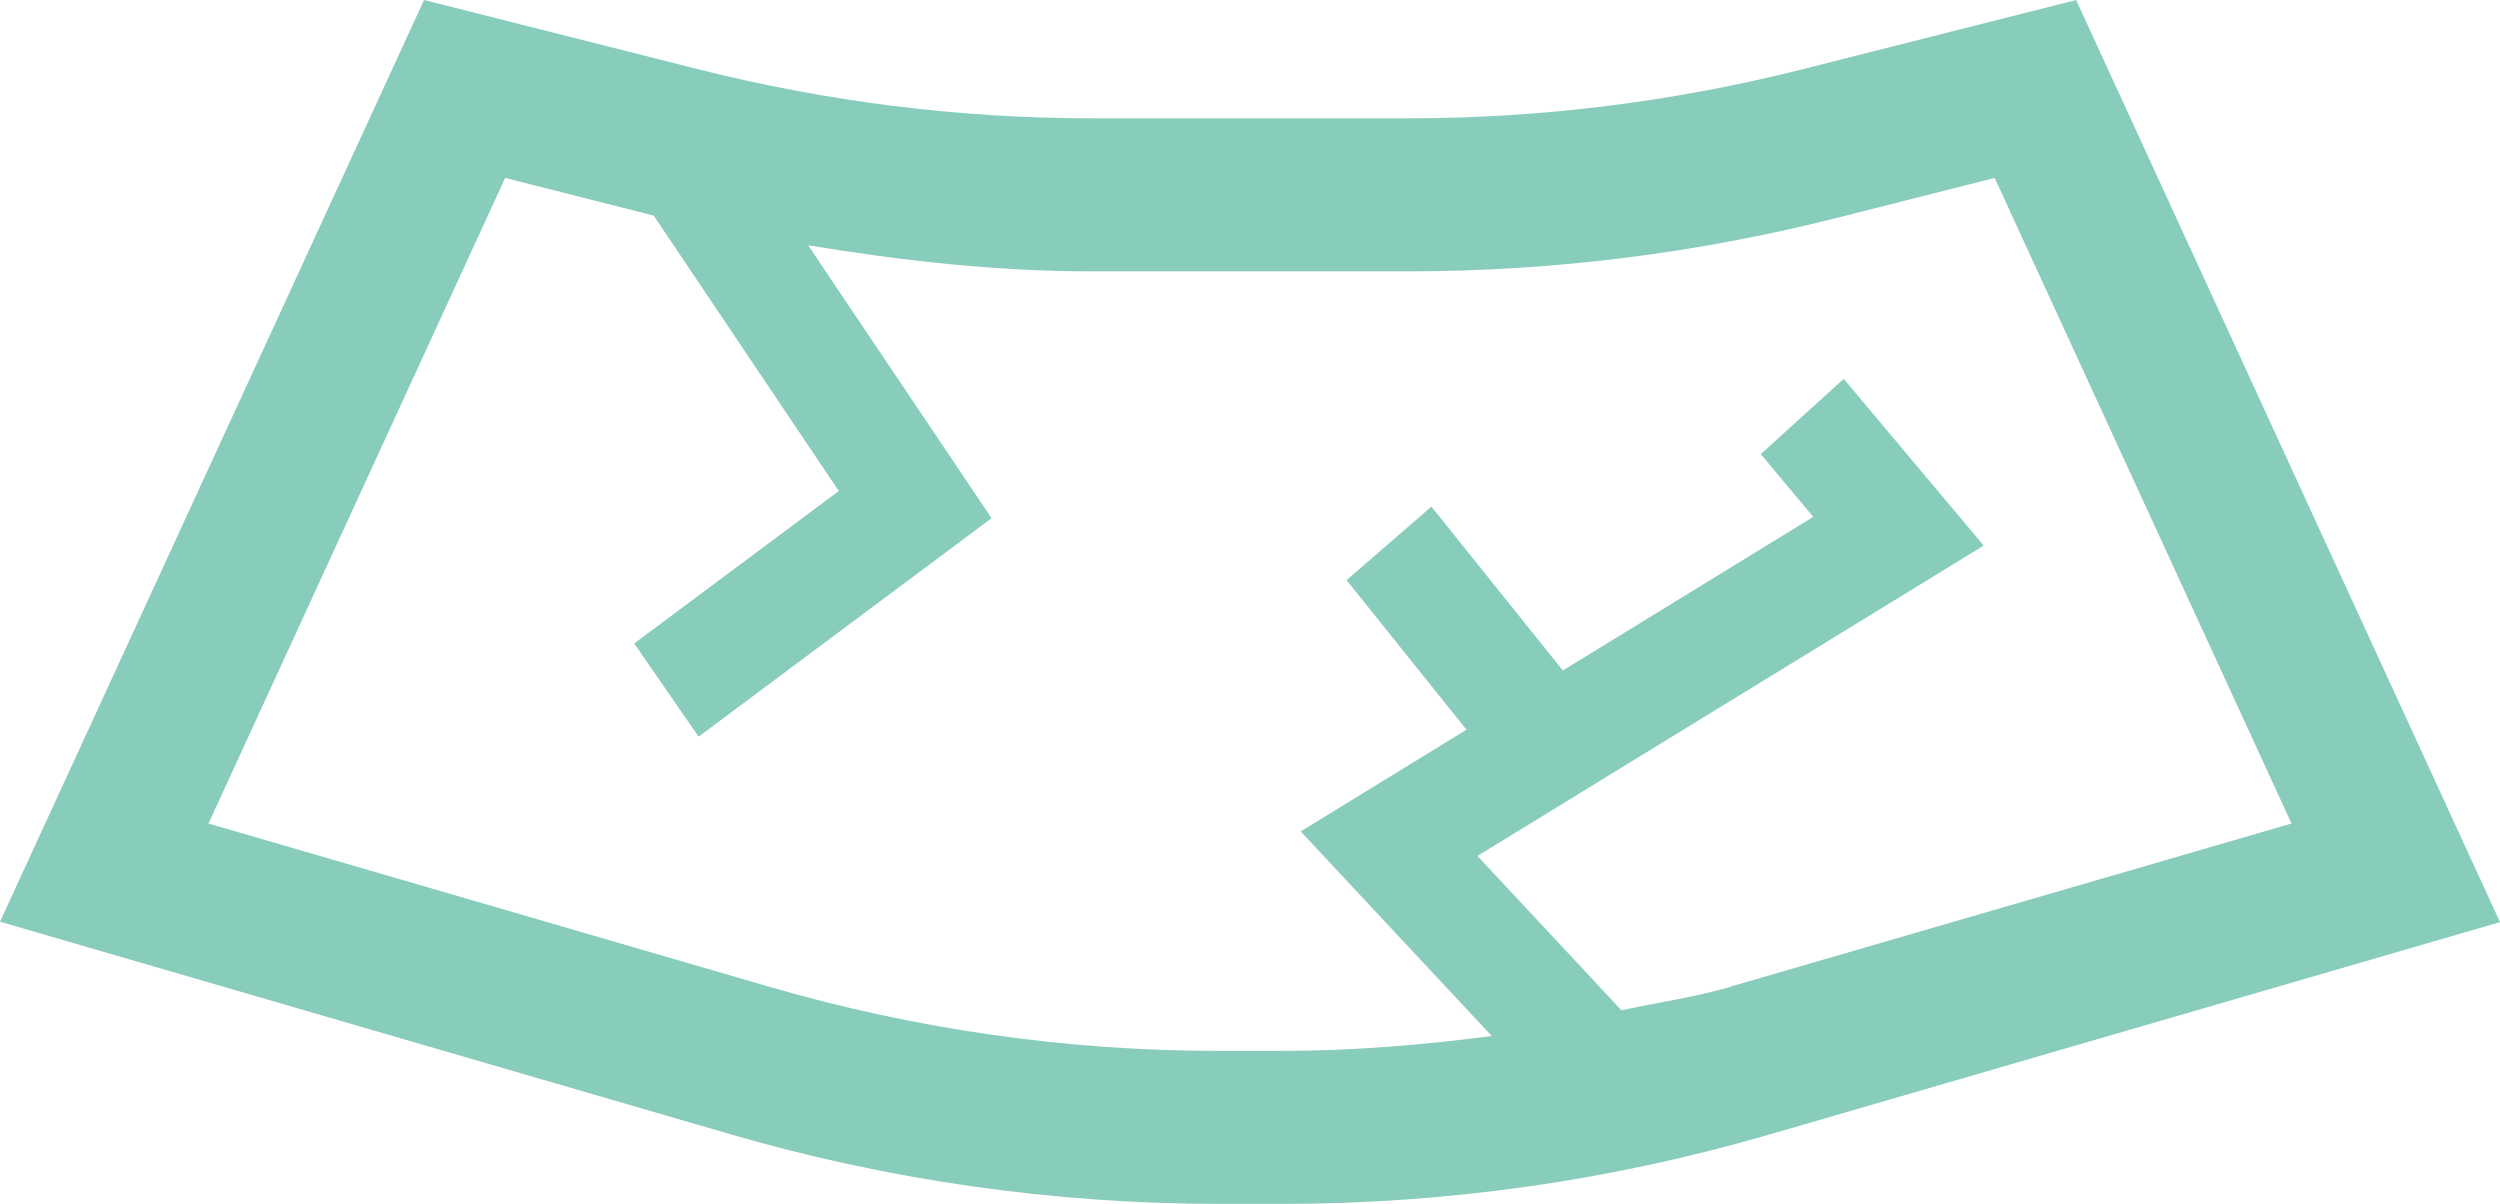 <svg
  xmlns="http://www.w3.org/2000/svg"
  width="81"
  height="39"
  viewBox="0 0 81 39"
  fill="none"
>
  <g clip-path="url(#clip0_767_307)">
    <path
      d="M67.267 0L58.395 2.245C54.209 3.302 49.92 3.833 45.643 3.833H35.357C31.08 3.833 26.791 3.295 22.605 2.239L13.739 0L0 29.864L23.64 36.743C28.794 38.243 34.112 39 39.453 39.006H41.547C46.888 39.006 52.212 38.25 57.361 36.749L81 29.877L67.267 0ZM56.079 31.972C54.912 32.309 53.715 32.478 52.536 32.734L47.869 27.732L64.272 17.677L59.736 12.275L57.048 14.713L58.75 16.746L50.636 21.723L46.377 16.414L43.628 18.797L47.514 23.643L42.142 26.938L48.332 33.566C46.082 33.86 43.82 34.048 41.553 34.048H39.459C34.551 34.048 29.661 33.347 24.927 31.972L6.755 26.682L16.367 5.765L21.179 6.985L27.176 15.908L20.548 20.848L22.635 23.868L32.127 16.789L26.184 7.948C29.222 8.448 32.283 8.792 35.351 8.792H45.637C50.299 8.792 54.966 8.21 59.514 7.06L64.627 5.765L74.245 26.682L56.073 31.965L56.079 31.972Z"
      fill="#88CDBB"
    />
  </g>
  <defs>
    <clipPath id="clip0_767_307">
      <rect width="81" height="39" fill="white" />
    </clipPath>
  </defs>
</svg>
